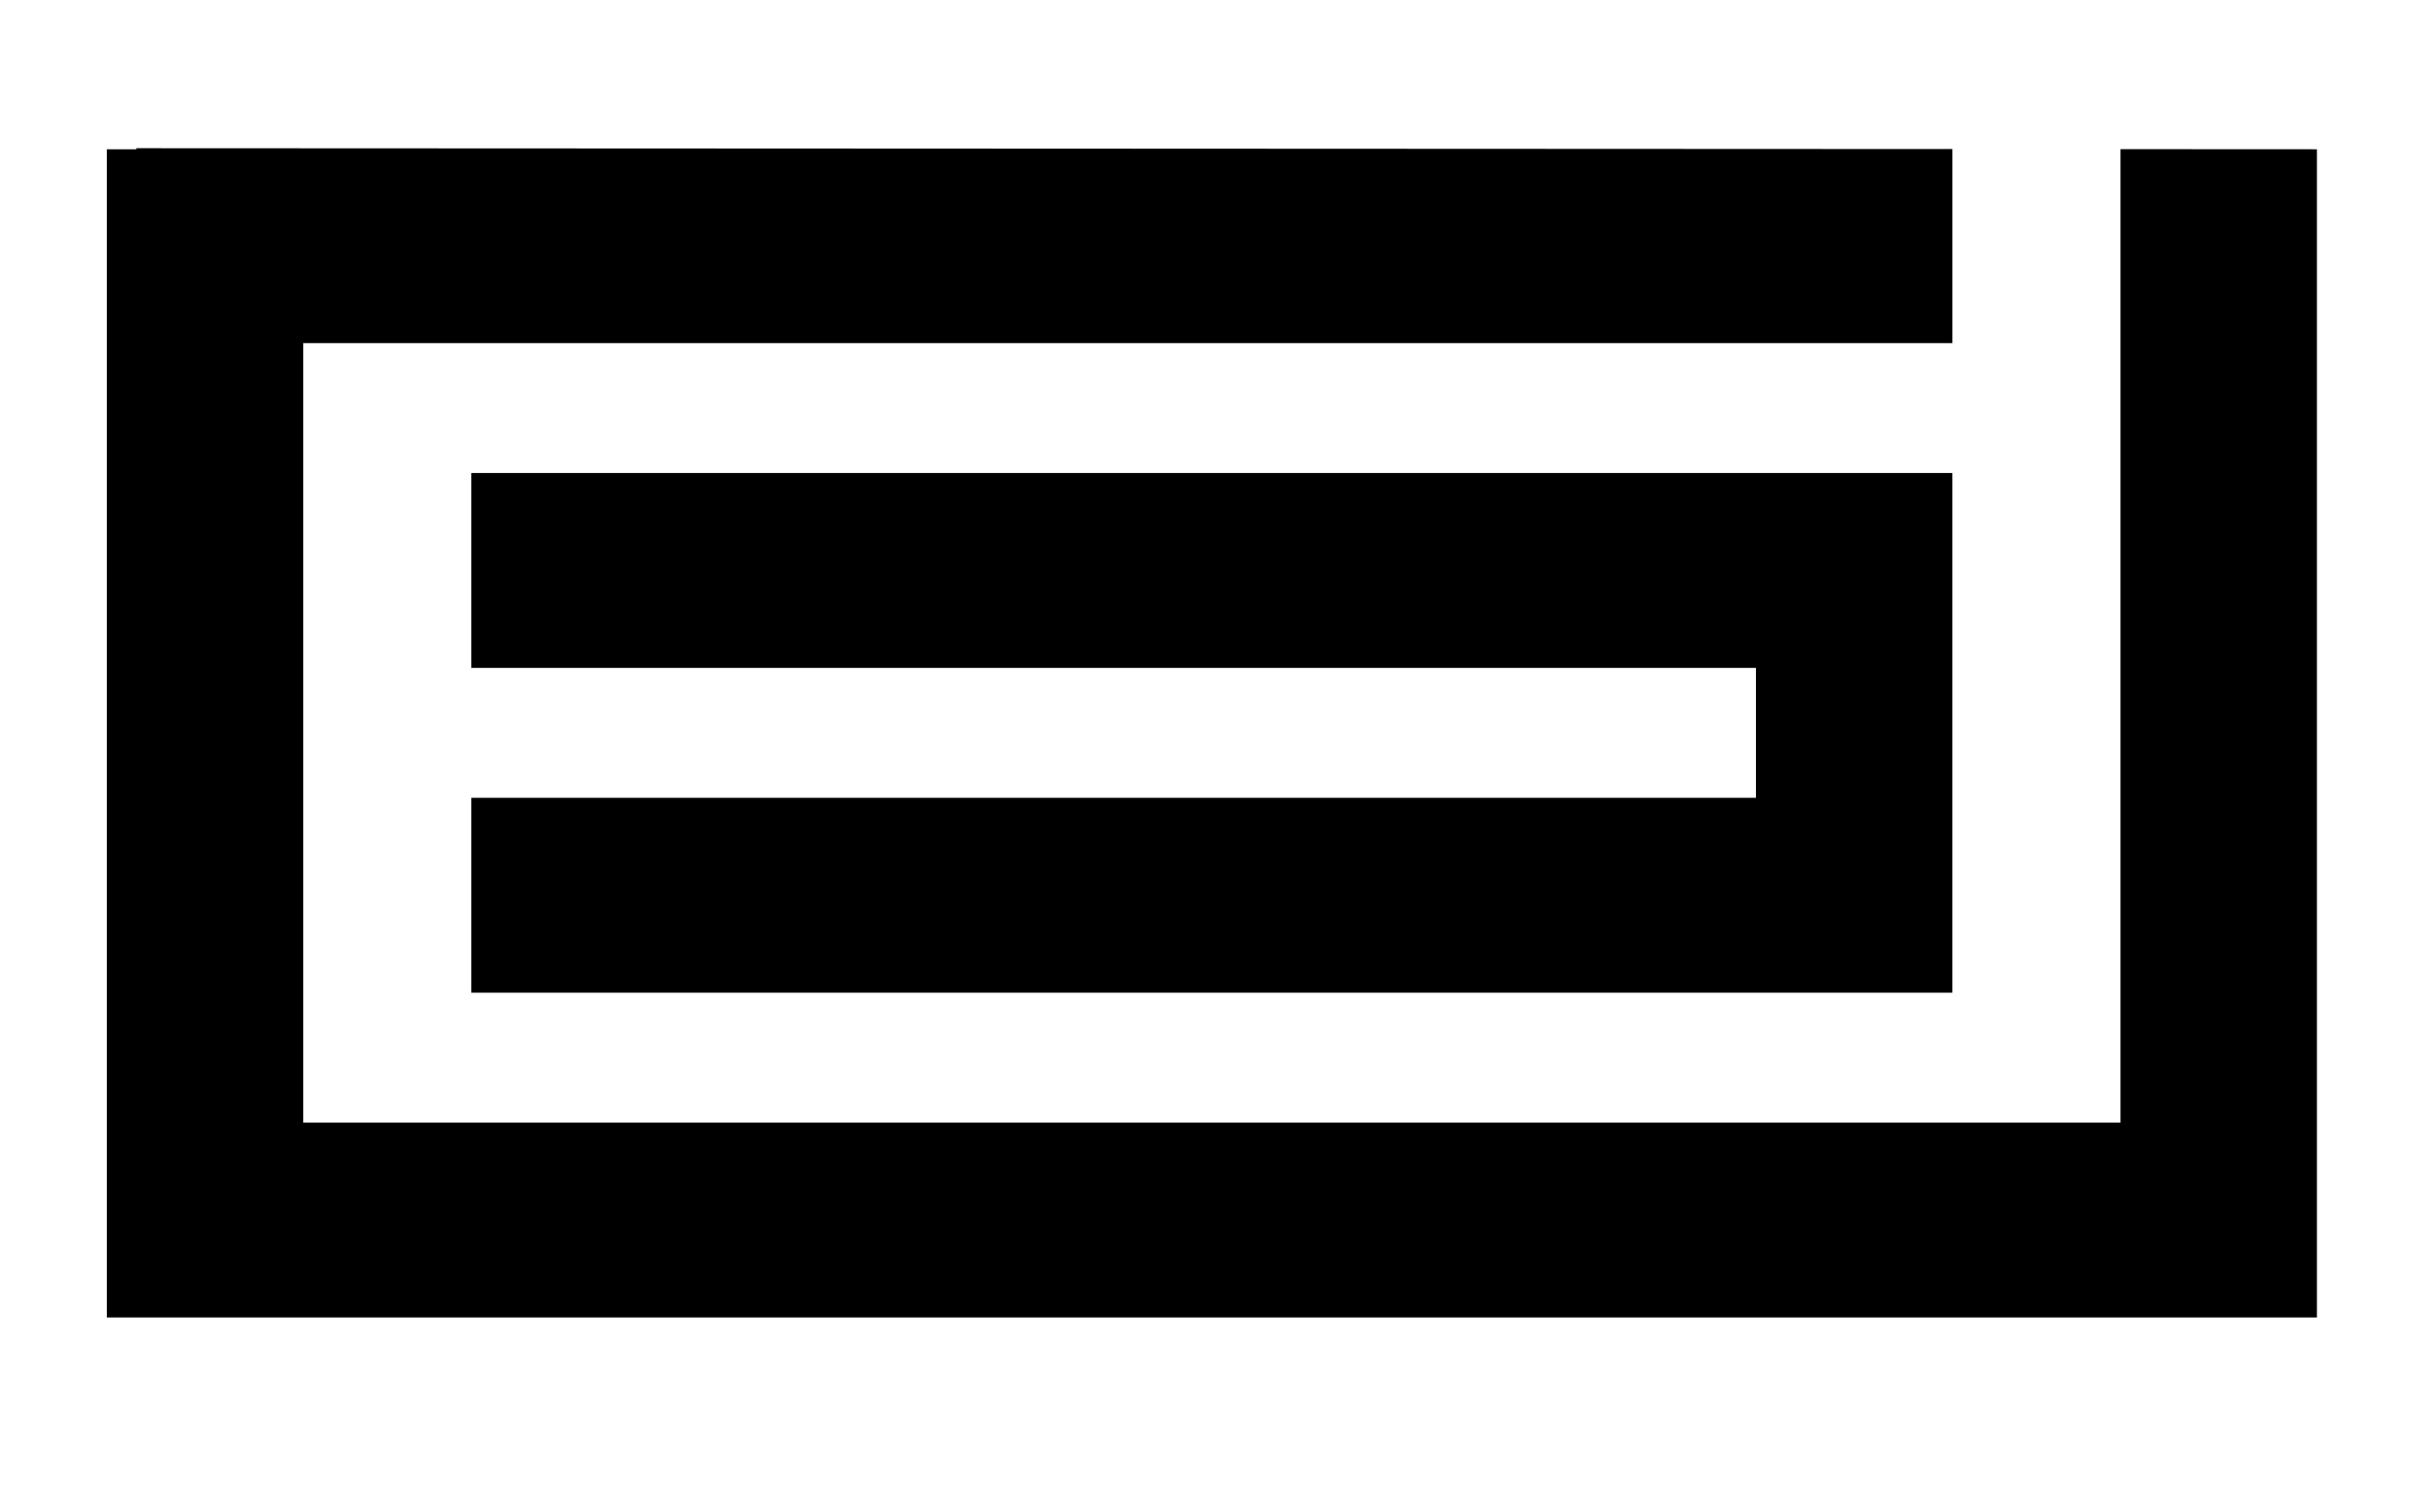 <svg width="183" height="114" viewBox="0 0 183 114" fill="none" xmlns="http://www.w3.org/2000/svg">
<path d="M159.823 11.243V84.621H22.855V25.862H50.329H91.339H147.154V11.236L10.275 11.172V11.251H8.05V99.31H174.628V11.251L159.823 11.243Z" fill="#000"/>
<path d="M35.523 60.138V74.828H147.153V35.655H91.338H50.329H35.523V50.345H132.348V60.138H35.523Z" fill="#000"/>
</svg>
